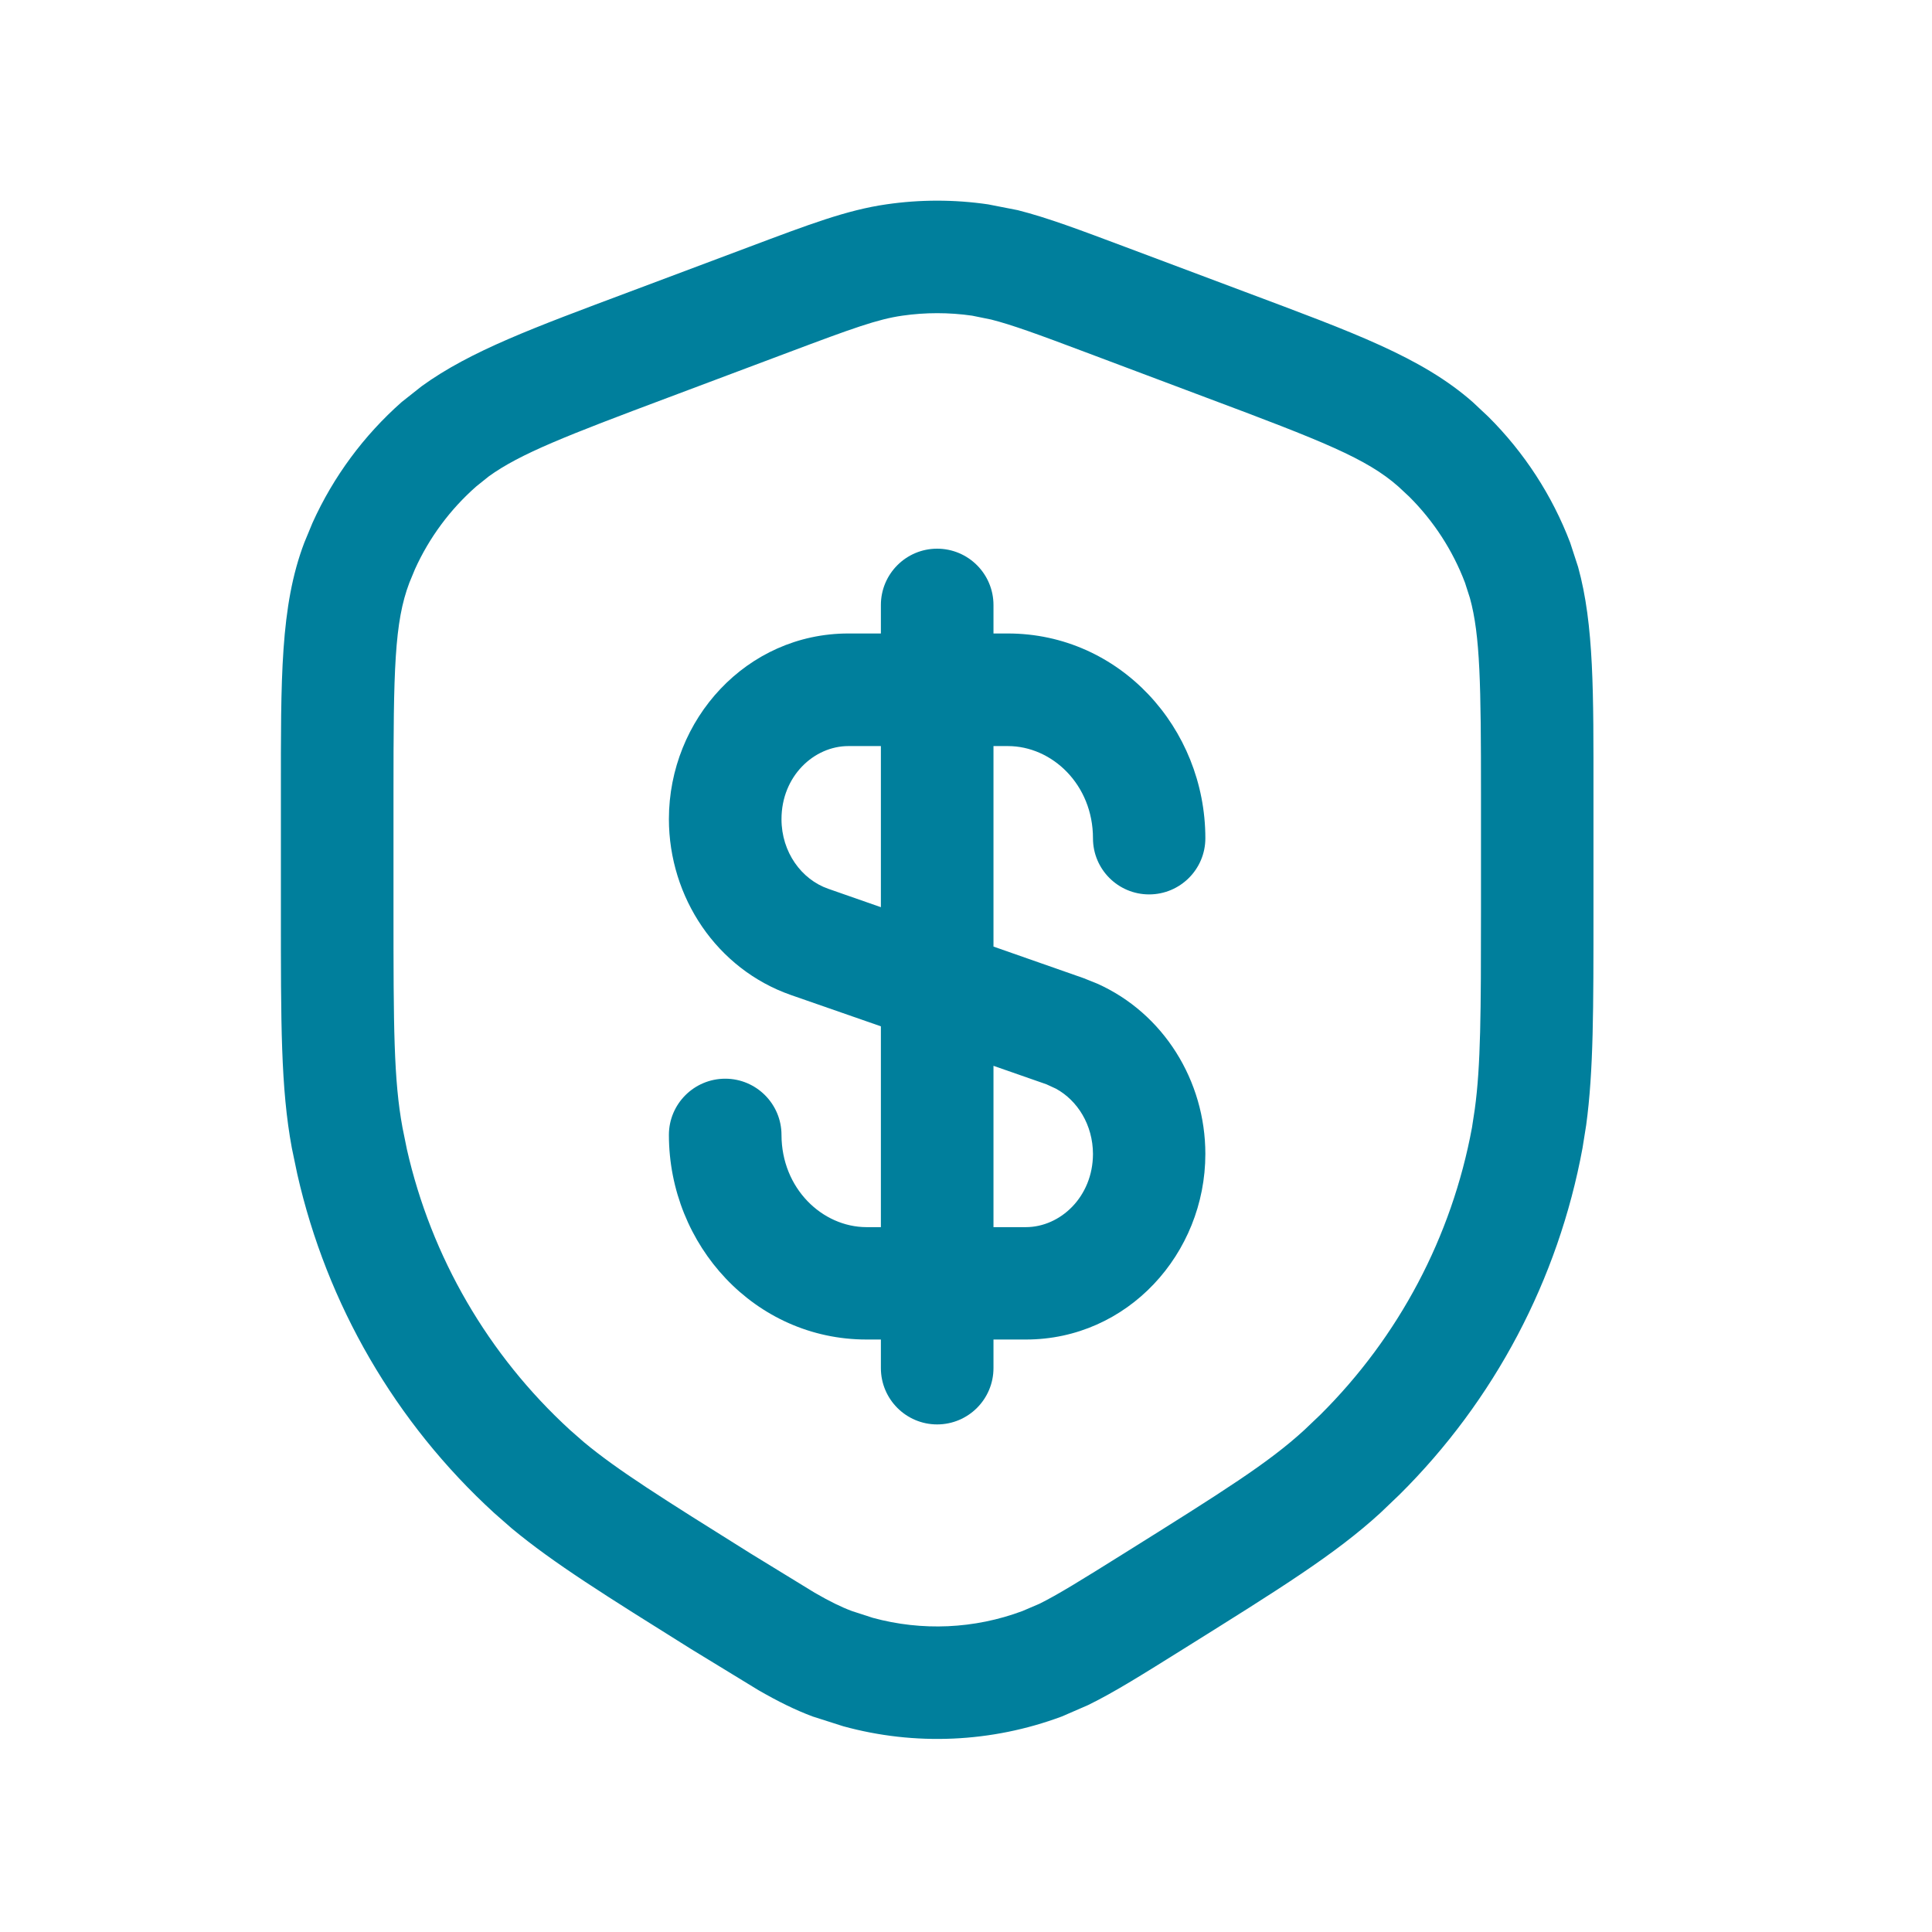 <svg width="18" height="18" viewBox="0 0 18 18" fill="none" xmlns="http://www.w3.org/2000/svg">
<path d="M8.257 1.904C8.572 1.858 8.891 1.858 9.206 1.904L9.482 1.958C9.763 2.029 10.066 2.144 10.485 2.301L11.604 2.721C12.609 3.098 13.246 3.328 13.721 3.746L13.868 3.884C14.201 4.216 14.461 4.615 14.629 5.056L14.703 5.283C14.852 5.823 14.846 6.459 14.846 7.399L14.846 8.469C14.846 9.401 14.847 9.978 14.778 10.483L14.744 10.696C14.518 11.922 13.922 13.049 13.039 13.925L12.859 14.097C12.438 14.482 11.928 14.799 11.024 15.364C10.652 15.596 10.385 15.765 10.137 15.886L9.893 15.992C9.238 16.236 8.525 16.267 7.856 16.083L7.571 15.992C7.408 15.931 7.249 15.852 7.068 15.748L6.439 15.364C5.648 14.869 5.159 14.565 4.767 14.239L4.605 14.097C3.684 13.255 3.045 12.153 2.77 10.94L2.719 10.696C2.615 10.135 2.617 9.534 2.617 8.469L2.617 7.399C2.617 6.325 2.61 5.648 2.835 5.056L2.912 4.87C3.106 4.441 3.389 4.058 3.742 3.746L3.929 3.598C4.383 3.269 4.979 3.051 5.859 2.721L6.978 2.301C7.537 2.091 7.889 1.957 8.257 1.904ZM9.057 2.941C8.841 2.91 8.622 2.91 8.407 2.941C8.177 2.974 7.947 3.057 7.346 3.283L6.228 3.703C5.278 4.059 4.844 4.228 4.553 4.439L4.436 4.533C4.194 4.746 4 5.008 3.867 5.301L3.814 5.429C3.674 5.798 3.666 6.239 3.666 7.399L3.666 8.469C3.666 9.575 3.668 10.062 3.75 10.506L3.791 10.708C4.019 11.713 4.549 12.626 5.312 13.324L5.441 13.437C5.756 13.699 6.174 13.961 6.994 14.474L7.59 14.839C7.734 14.922 7.836 14.972 7.938 15.01L8.132 15.073C8.59 15.198 9.077 15.177 9.525 15.01L9.684 14.942C9.852 14.859 10.069 14.725 10.47 14.474C11.407 13.888 11.818 13.629 12.151 13.324L12.301 13.181C13.032 12.455 13.526 11.523 13.714 10.506L13.74 10.336C13.796 9.93 13.798 9.437 13.798 8.469L13.798 7.399C13.798 6.384 13.791 5.919 13.695 5.572L13.649 5.429C13.535 5.128 13.357 4.854 13.129 4.627L13.028 4.533C12.733 4.272 12.322 4.11 11.235 3.703L10.118 3.283C9.667 3.113 9.424 3.025 9.234 2.977L9.057 2.941Z" fill="#007F9C"/>
<path d="M8.731 5.112C9.021 5.112 9.256 5.347 9.256 5.637V5.902H9.39C10.43 5.902 11.23 6.781 11.23 7.81C11.23 8.099 10.995 8.333 10.706 8.333C10.417 8.333 10.183 8.099 10.183 7.81C10.183 7.311 9.803 6.951 9.39 6.951H9.256V8.819L10.095 9.113L10.222 9.164C10.84 9.44 11.23 10.069 11.23 10.751C11.23 11.681 10.505 12.48 9.559 12.48H9.256V12.746C9.256 13.036 9.021 13.271 8.731 13.271C8.442 13.271 8.207 13.036 8.207 12.746V12.48H8.073C7.033 12.48 6.233 11.602 6.232 10.574C6.232 10.285 6.467 10.05 6.757 10.05C7.046 10.05 7.281 10.285 7.281 10.574C7.282 11.072 7.66 11.432 8.073 11.433H8.207V9.562L7.368 9.27C6.677 9.028 6.233 8.36 6.232 7.632C6.232 6.701 6.957 5.902 7.904 5.902H8.207V5.637C8.207 5.347 8.442 5.112 8.731 5.112ZM9.256 11.433H9.559C9.879 11.432 10.182 11.151 10.183 10.751C10.182 10.48 10.039 10.253 9.838 10.143L9.749 10.102L9.256 9.93V11.433ZM7.904 6.951C7.584 6.951 7.281 7.231 7.281 7.632C7.281 7.941 7.469 8.194 7.715 8.28L8.207 8.452V6.951H7.904Z" fill="#007F9C"/>
</svg>
